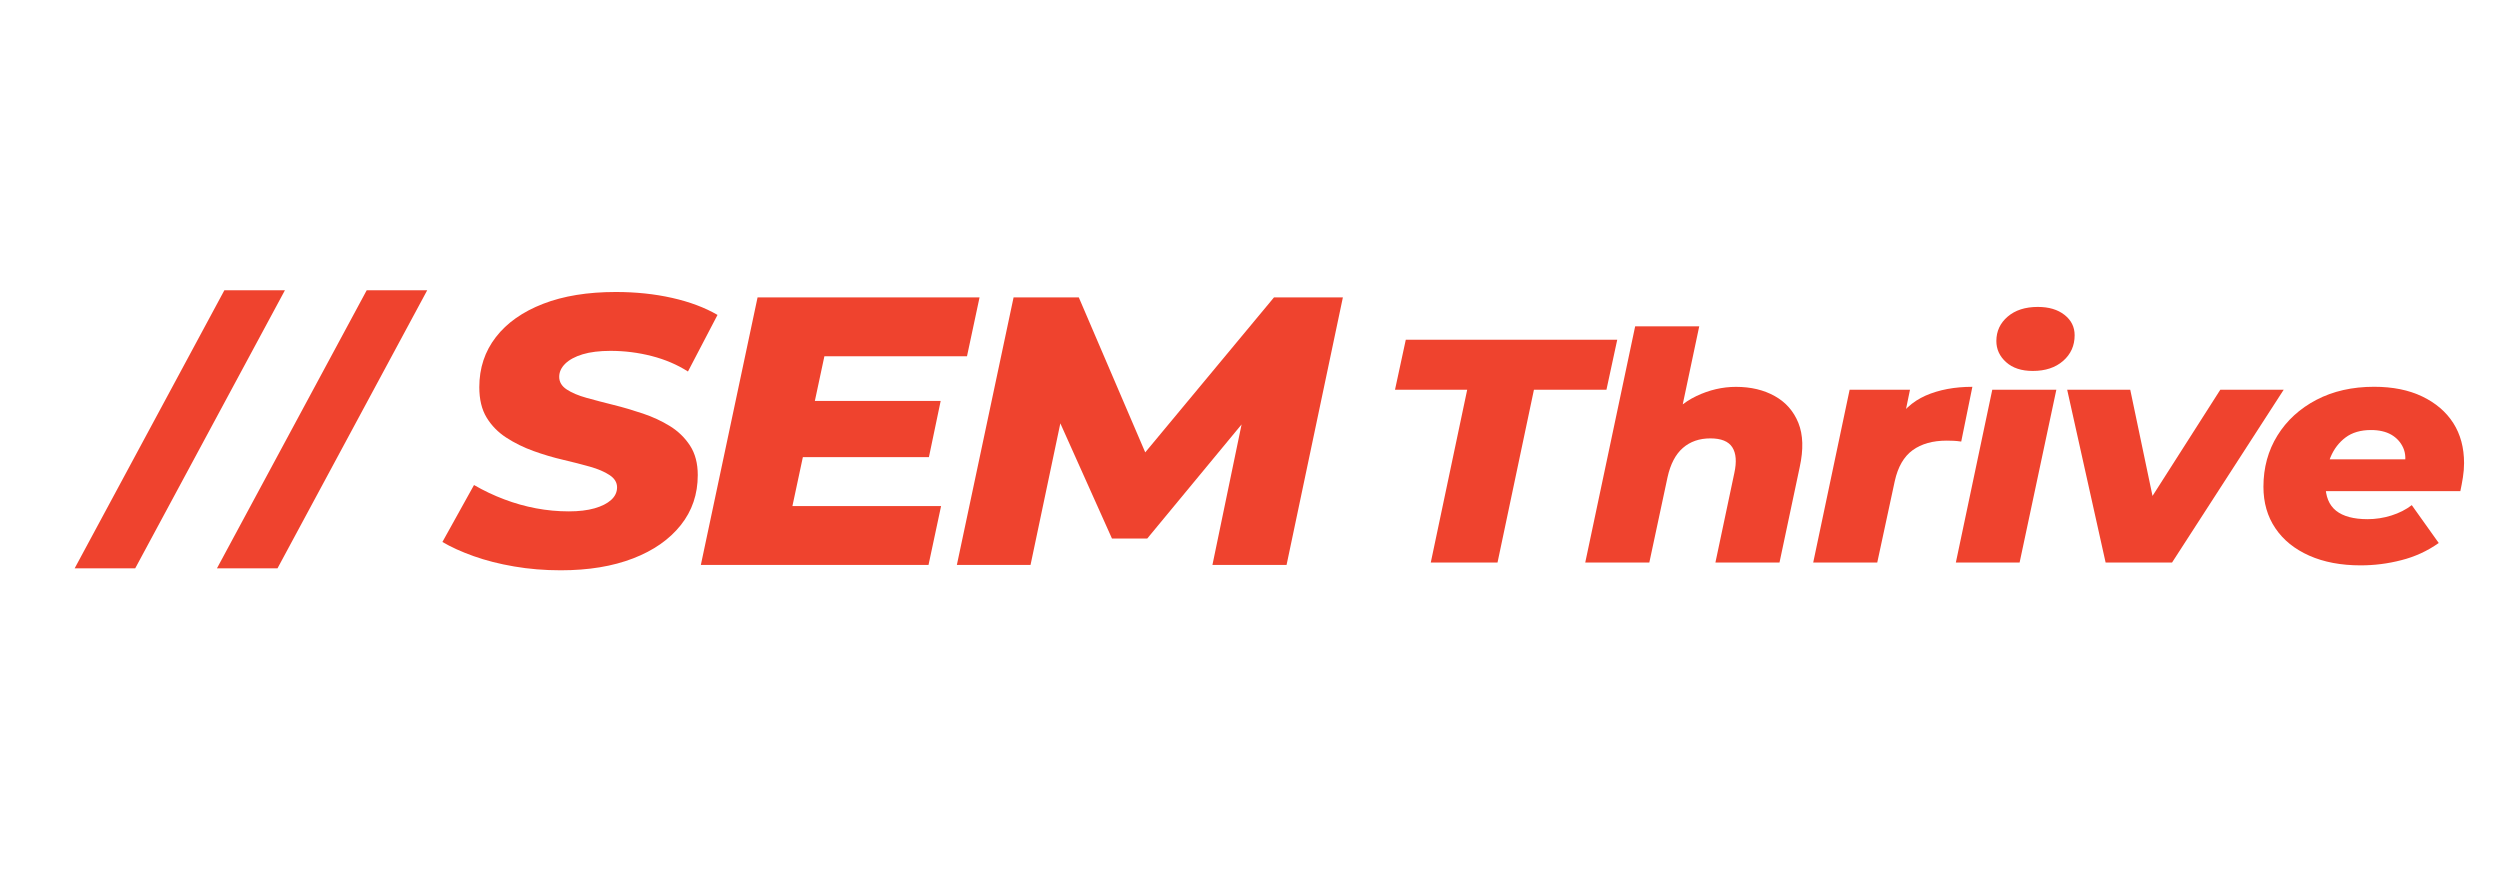 <?xml version="1.0" encoding="utf-8"?>
<svg viewBox="0 0 1000 349.72" style="enable-background:new 0 0 1000 349.72;" xmlns="http://www.w3.org/2000/svg">
  <defs>
    <style type="text/css">
	.st0{fill:#EF432E;}
</style>
  </defs>
  <g style="" transform="matrix(1.615, 0, 0, 1.632, -282.345, -2.598)">
    <g>
      <g>
        <path class="st0" d="M313.7,141.37c-4.01,0-7.86-0.31-11.54-0.94c-3.68-0.62-7.02-1.47-10.03-2.53 c-3.01-1.06-5.59-2.22-7.73-3.47l7.83-13.96c2.41,1.38,4.9,2.55,7.48,3.51c2.57,0.97,5.2,1.7,7.88,2.2 c2.67,0.5,5.38,0.75,8.13,0.75c2.47,0,4.6-0.25,6.37-0.75c1.77-0.5,3.14-1.19,4.11-2.06c0.97-0.87,1.46-1.9,1.46-3.09 c0-1.19-0.62-2.19-1.86-3c-1.24-0.81-2.86-1.5-4.87-2.06c-2.01-0.56-4.23-1.12-6.67-1.69c-2.44-0.56-4.88-1.28-7.32-2.15 c-2.44-0.87-4.68-1.97-6.72-3.28c-2.04-1.31-3.66-2.95-4.87-4.92s-1.81-4.45-1.81-7.45c0-4.68,1.37-8.77,4.11-12.27 c2.74-3.5,6.64-6.21,11.69-8.15c5.05-1.94,11.05-2.9,18.01-2.9c4.95,0,9.6,0.48,13.95,1.45c4.35,0.97,8.09,2.36,11.24,4.17 l-7.32,13.87c-2.68-1.69-5.67-2.95-8.98-3.79s-6.71-1.27-10.18-1.27c-2.74,0-5.05,0.28-6.92,0.84c-1.87,0.56-3.31,1.33-4.31,2.3 c-1,0.97-1.5,2.05-1.5,3.23c0,1.25,0.62,2.28,1.86,3.09c1.24,0.81,2.88,1.5,4.92,2.06c2.04,0.56,4.26,1.14,6.67,1.73 c2.41,0.59,4.83,1.3,7.27,2.11c2.44,0.81,4.68,1.84,6.72,3.09c2.04,1.25,3.69,2.84,4.97,4.78c1.27,1.94,1.91,4.34,1.91,7.21 c0,4.69-1.4,8.78-4.21,12.27c-2.81,3.5-6.74,6.22-11.79,8.15C326.56,140.4,320.59,141.37,313.7,141.37z"/>
        <path class="st0" d="M371.09,125.63h36.82l-3.11,14.43h-56.39l14.05-65.58h54.98l-3.11,14.43h-35.32L371.09,125.63z M375.2,99.86 h32.61l-2.91,13.77h-32.61L375.2,99.86z"/>
        <path class="st0" d="M411.82,140.06l14.05-65.58h16.15l19.36,44.69h-8.53l37.52-44.69h17.06l-13.95,65.58h-18.36l8.33-39.73h3.31 l-27.79,33.26h-8.73l-15.15-33.45l3.41,0.28l-8.43,39.63H411.82z"/>
      </g>
    </g>
  </g>
  <g style="" transform="matrix(1.615, 0, 0, 1.632, -282.345, -2.598)">
    <g>
      <g>
        <path class="st0" d="M529.2,139.46l9.02-42.35h-17.88l2.67-12.25h52.37l-2.67,12.25h-17.96l-9.02,42.35H529.2z"/>
        <path class="st0" d="M604.79,96.41c3.68,0,6.88,0.75,9.61,2.26c2.73,1.51,4.68,3.71,5.85,6.59c1.17,2.89,1.28,6.49,0.33,10.8 l-5.01,23.4H599.7l4.68-21.92c0.61-2.76,0.45-4.86-0.5-6.32c-0.95-1.46-2.76-2.18-5.43-2.18c-2.73,0-5,0.78-6.81,2.34 c-1.81,1.56-3.08,3.95-3.8,7.18l-4.51,20.9h-15.87l12.36-57.88h15.87l-5.85,27.38l-2.84-3.35c2.12-3.12,4.77-5.43,7.98-6.94 C598.18,97.16,601.45,96.41,604.79,96.41z"/>
        <path class="st0" d="M623.92,139.46l9.02-42.35h14.95l-2.51,12.09l-1.5-3.43c1.95-3.38,4.58-5.78,7.89-7.22 c3.31-1.43,7.17-2.15,11.57-2.15l-2.76,13.42c-0.72-0.1-1.35-0.17-1.88-0.19c-0.53-0.03-1.1-0.04-1.71-0.04 c-3.45,0-6.26,0.78-8.44,2.34c-2.17,1.56-3.65,4.08-4.43,7.57l-4.34,19.97H623.92z"/>
        <path class="st0" d="M659.25,139.46l9.02-42.35h15.87l-9.1,42.35H659.25z M678.3,92.51c-2.79,0-4.98-0.71-6.6-2.15 c-1.62-1.43-2.42-3.16-2.42-5.19c0-2.39,0.93-4.38,2.8-5.97c1.87-1.59,4.36-2.38,7.48-2.38c2.73,0,4.93,0.65,6.6,1.95 c1.67,1.3,2.51,2.96,2.51,4.99c0,2.55-0.95,4.64-2.84,6.28C683.92,91.69,681.42,92.51,678.3,92.51z"/>
        <path class="st0" d="M696.34,139.46l-9.52-42.35h15.62l7.52,35.49h-8.1l22.89-35.49h15.7l-27.65,42.35H696.34z"/>
        <path class="st0" d="M759.48,140.16c-4.84,0-9.08-0.79-12.7-2.38c-3.62-1.59-6.42-3.82-8.39-6.71 c-1.98-2.89-2.96-6.28-2.96-10.18c0-4.68,1.16-8.87,3.47-12.56c2.31-3.69,5.53-6.6,9.65-8.74c4.12-2.13,8.88-3.2,14.28-3.2 c4.62,0,8.6,0.79,11.94,2.38c3.34,1.59,5.9,3.76,7.68,6.51c1.78,2.76,2.67,6.03,2.67,9.83c0,1.14-0.1,2.31-0.29,3.51 c-0.2,1.2-0.4,2.31-0.63,3.35h-36.33l1.5-7.8h27.48l-6.6,2.26c0.5-2.03,0.43-3.73-0.21-5.11c-0.64-1.38-1.63-2.44-2.96-3.2 c-1.34-0.75-3.01-1.13-5.01-1.13c-2.56,0-4.67,0.61-6.31,1.83c-1.64,1.22-2.88,2.83-3.72,4.84c-0.83,2-1.25,4.23-1.25,6.67 c0,2.91,0.88,5.06,2.63,6.44c1.75,1.38,4.36,2.07,7.81,2.07c2,0,3.97-0.3,5.89-0.9c1.92-0.6,3.61-1.44,5.05-2.54l6.68,9.28 c-2.84,1.98-5.93,3.38-9.27,4.21C766.25,139.75,762.88,140.16,759.48,140.16z"/>
      </g>
    </g>
  </g>
  <polygon class="st0" points="54.078 227.342 29.858 227.342 89.744 116.118 113.964 116.118" style=""/>
  <polygon class="st0" points="110.993 227.342 86.774 227.342 146.676 116.118 170.879 116.118" style=""/>
</svg>